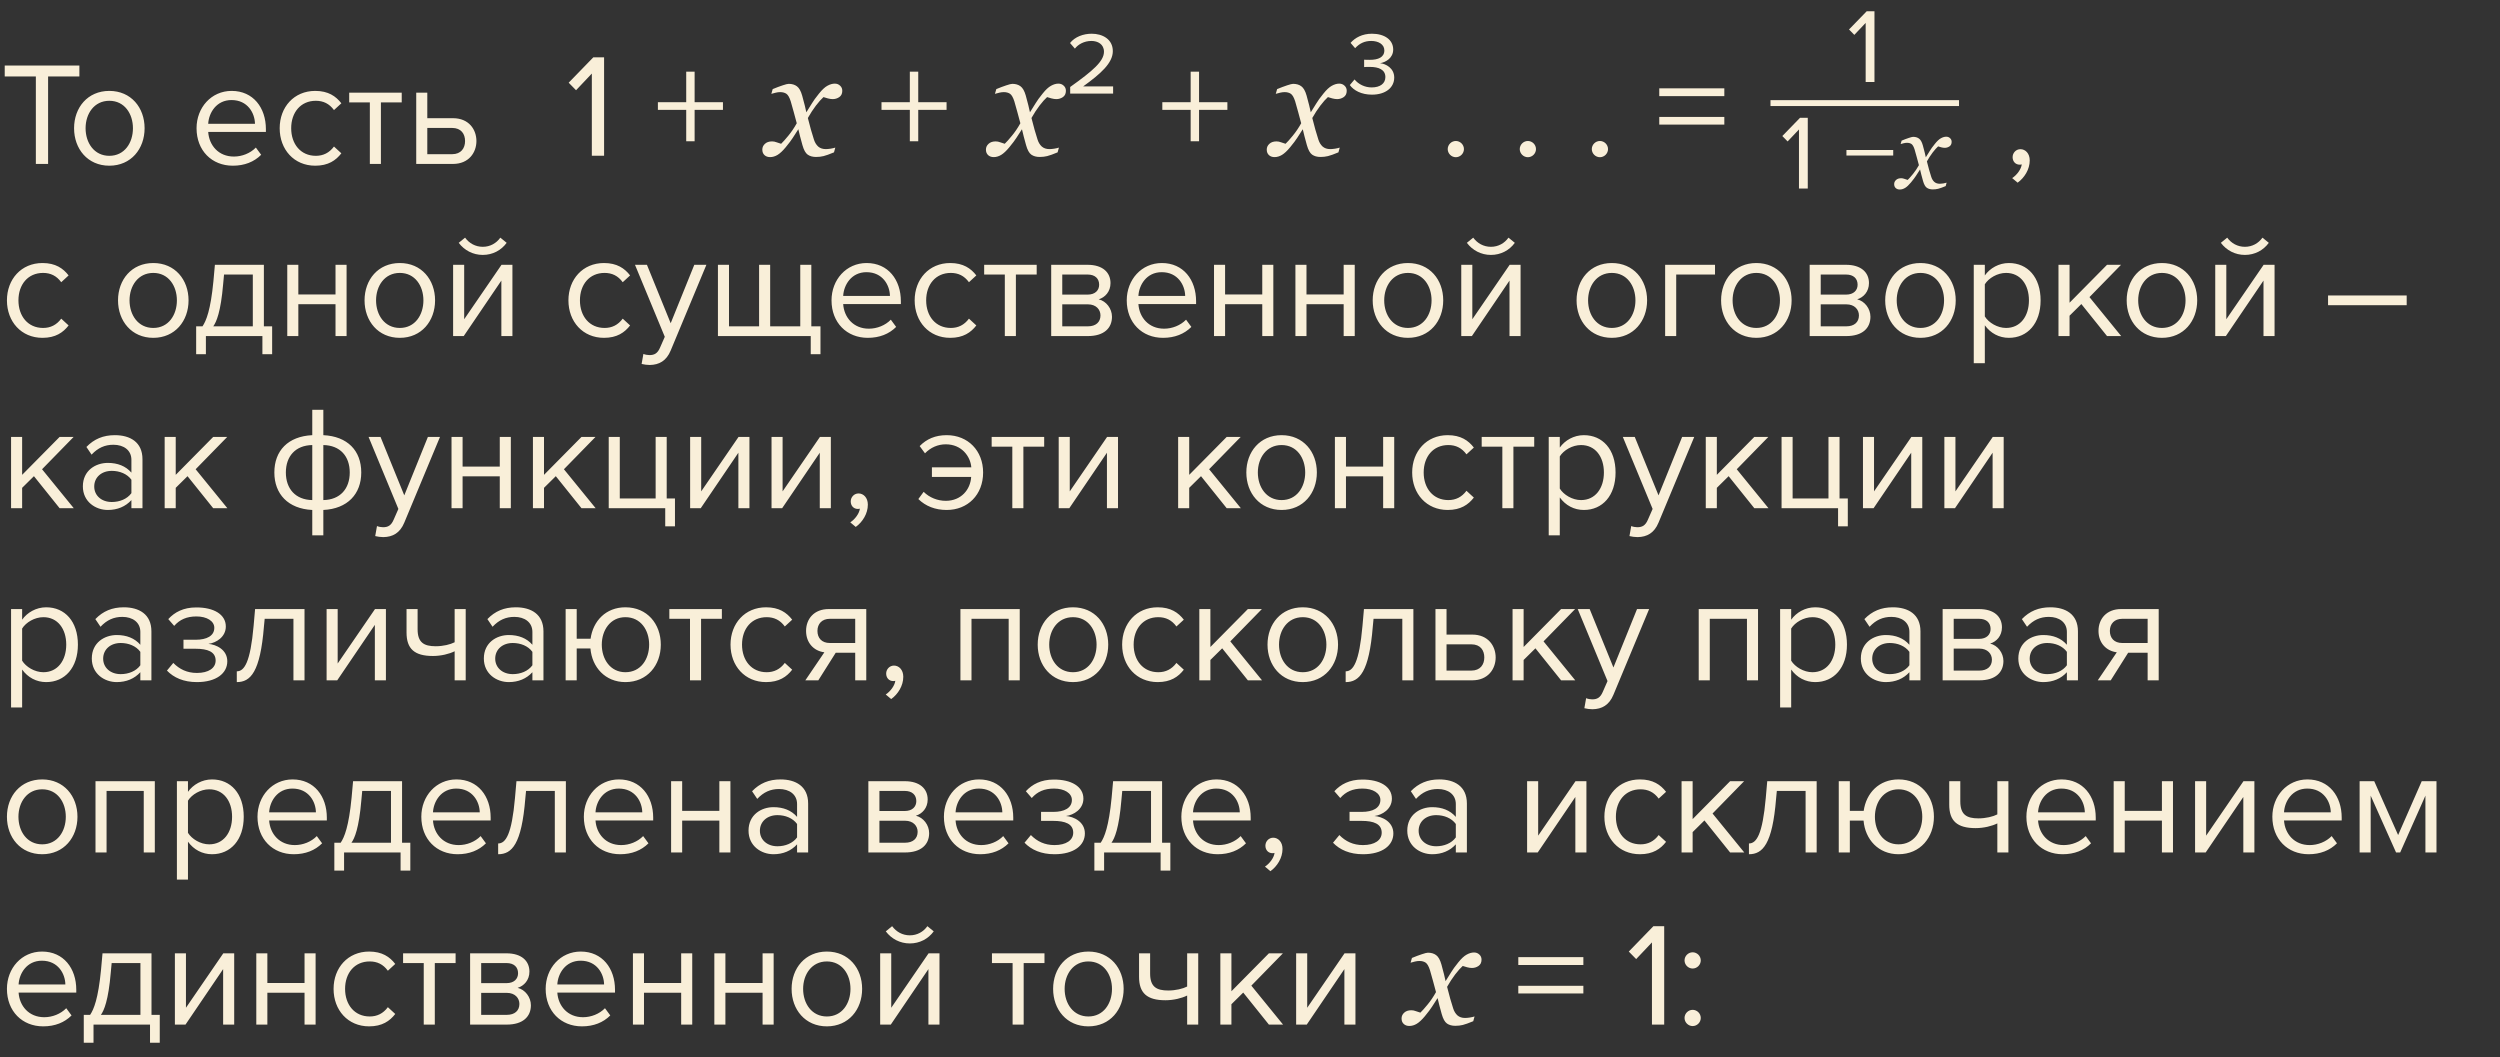 <?xml version="1.0" encoding="UTF-8"?> <svg xmlns="http://www.w3.org/2000/svg" width="305" height="129" viewBox="0 0 305 129" fill="none"><rect x="0" y="0" width="305" height="129" fill="#333333" stroke="none"/> <path d="M4.374 20H5.868V9.326H9.684V7.994H0.576V9.326H4.374V20ZM13.339 20.216C15.985 20.216 17.641 18.164 17.641 15.644C17.641 13.124 15.985 11.09 13.339 11.09C10.693 11.09 9.037 13.124 9.037 15.644C9.037 18.164 10.693 20.216 13.339 20.216ZM13.339 19.01C11.485 19.01 10.441 17.426 10.441 15.644C10.441 13.88 11.485 12.296 13.339 12.296C15.193 12.296 16.219 13.88 16.219 15.644C16.219 17.426 15.193 19.01 13.339 19.01ZM23.979 15.644C23.979 18.362 25.833 20.216 28.407 20.216C29.829 20.216 30.999 19.748 31.863 18.884L31.215 18.002C30.531 18.704 29.523 19.1 28.533 19.1C26.661 19.1 25.509 17.732 25.401 16.094H32.439V15.752C32.439 13.142 30.891 11.09 28.263 11.09C25.779 11.09 23.979 13.124 23.979 15.644ZM28.245 12.206C30.225 12.206 31.089 13.808 31.107 15.104H25.401C25.473 13.772 26.391 12.206 28.245 12.206ZM34.121 15.644C34.121 18.236 35.867 20.216 38.459 20.216C40.043 20.216 40.979 19.568 41.645 18.704L40.745 17.876C40.169 18.65 39.431 19.01 38.531 19.01C36.677 19.01 35.525 17.57 35.525 15.644C35.525 13.718 36.677 12.296 38.531 12.296C39.431 12.296 40.169 12.638 40.745 13.43L41.645 12.602C40.979 11.738 40.043 11.09 38.459 11.09C35.867 11.09 34.121 13.07 34.121 15.644ZM45.121 20H46.471V12.494H49.01V11.306H42.602V12.494H45.121V20ZM52.13 11.306H50.78V20H55.262C57.206 20 58.124 18.596 58.124 17.21C58.124 15.824 57.224 14.42 55.262 14.42H52.13V11.306ZM52.13 15.608H55.154C56.27 15.608 56.738 16.346 56.738 17.21C56.738 18.074 56.252 18.812 55.154 18.812H52.13V15.608ZM246.151 22.286C246.979 21.692 247.627 20.666 247.627 19.568C247.627 18.704 247.087 18.2 246.493 18.2C245.953 18.2 245.539 18.65 245.539 19.172C245.539 19.712 245.899 20.09 246.403 20.09C246.493 20.09 246.619 20.072 246.655 20.054C246.583 20.648 246.061 21.35 245.485 21.728L246.151 22.286ZM0.846 36.644C0.846 39.236 2.592 41.216 5.184 41.216C6.768 41.216 7.704 40.568 8.37 39.704L7.47 38.876C6.894 39.65 6.156 40.01 5.256 40.01C3.402 40.01 2.25 38.57 2.25 36.644C2.25 34.718 3.402 33.296 5.256 33.296C6.156 33.296 6.894 33.638 7.47 34.43L8.37 33.602C7.704 32.738 6.768 32.09 5.184 32.09C2.592 32.09 0.846 34.07 0.846 36.644ZM18.701 41.216C21.347 41.216 23.003 39.164 23.003 36.644C23.003 34.124 21.347 32.09 18.701 32.09C16.055 32.09 14.399 34.124 14.399 36.644C14.399 39.164 16.055 41.216 18.701 41.216ZM18.701 40.01C16.847 40.01 15.803 38.426 15.803 36.644C15.803 34.88 16.847 33.296 18.701 33.296C20.555 33.296 21.581 34.88 21.581 36.644C21.581 38.426 20.555 40.01 18.701 40.01ZM23.931 39.812V43.214H25.119V41H32.013V43.214H33.201V39.812H32.193V32.306H26.217L26.037 34.304C25.695 37.85 25.155 39.146 24.705 39.812H23.931ZM27.225 34.646L27.333 33.494H30.843V39.812H26.019C26.397 39.29 26.937 38.066 27.225 34.646ZM35.047 41H36.397V37.112H40.933V41H42.283V32.306H40.933V35.924H36.397V32.306H35.047V41ZM48.777 41.216C51.423 41.216 53.079 39.164 53.079 36.644C53.079 34.124 51.423 32.09 48.777 32.09C46.131 32.09 44.475 34.124 44.475 36.644C44.475 39.164 46.131 41.216 48.777 41.216ZM48.777 40.01C46.923 40.01 45.879 38.426 45.879 36.644C45.879 34.88 46.923 33.296 48.777 33.296C50.631 33.296 51.657 34.88 51.657 36.644C51.657 38.426 50.631 40.01 48.777 40.01ZM58.898 31.1C60.104 31.1 61.148 30.542 61.814 29.624L61.04 28.994C60.554 29.678 59.798 30.11 58.898 30.11C57.998 30.11 57.242 29.678 56.738 28.994L55.964 29.624C56.648 30.542 57.71 31.1 58.898 31.1ZM55.28 41H56.576L61.166 34.232V41H62.516V32.306H61.184L56.63 38.948V32.306H55.28V41ZM69.348 36.644C69.348 39.236 71.094 41.216 73.686 41.216C75.27 41.216 76.206 40.568 76.872 39.704L75.972 38.876C75.396 39.65 74.658 40.01 73.758 40.01C71.904 40.01 70.752 38.57 70.752 36.644C70.752 34.718 71.904 33.296 73.758 33.296C74.658 33.296 75.396 33.638 75.972 34.43L76.872 33.602C76.206 32.738 75.27 32.09 73.686 32.09C71.094 32.09 69.348 34.07 69.348 36.644ZM78.494 43.178L78.278 44.402C78.53 44.474 78.98 44.528 79.268 44.528C80.42 44.51 81.302 44.024 81.824 42.764L86.18 32.306H84.704L81.824 39.434L78.926 32.306H77.468L81.104 41.09L80.528 42.404C80.222 43.124 79.826 43.322 79.232 43.322C79.016 43.322 78.692 43.268 78.494 43.178ZM98.982 32.306H97.632V39.812H93.96V32.306H92.61V39.812H88.938V32.306H87.588V41H98.91V43.214H100.098V39.812H98.982V32.306ZM101.446 36.644C101.446 39.362 103.3 41.216 105.874 41.216C107.296 41.216 108.466 40.748 109.33 39.884L108.682 39.002C107.998 39.704 106.99 40.1 106 40.1C104.128 40.1 102.976 38.732 102.868 37.094H109.906V36.752C109.906 34.142 108.358 32.09 105.73 32.09C103.246 32.09 101.446 34.124 101.446 36.644ZM105.712 33.206C107.692 33.206 108.556 34.808 108.574 36.104H102.868C102.94 34.772 103.858 33.206 105.712 33.206ZM111.588 36.644C111.588 39.236 113.334 41.216 115.926 41.216C117.51 41.216 118.446 40.568 119.112 39.704L118.212 38.876C117.636 39.65 116.898 40.01 115.998 40.01C114.144 40.01 112.992 38.57 112.992 36.644C112.992 34.718 114.144 33.296 115.998 33.296C116.898 33.296 117.636 33.638 118.212 34.43L119.112 33.602C118.446 32.738 117.51 32.09 115.926 32.09C113.334 32.09 111.588 34.07 111.588 36.644ZM122.588 41H123.938V33.494H126.476V32.306H120.068V33.494H122.588V41ZM128.246 41H132.728C134.672 41 135.662 40.046 135.662 38.642C135.662 37.652 134.96 36.734 134.042 36.518C134.816 36.284 135.482 35.582 135.482 34.538C135.482 33.224 134.51 32.306 132.692 32.306H128.246V41ZM134.096 34.736C134.096 35.42 133.61 35.942 132.692 35.942H129.596V33.494H132.692C133.592 33.494 134.096 33.98 134.096 34.736ZM134.258 38.48C134.258 39.308 133.682 39.812 132.728 39.812H129.596V37.13H132.728C133.736 37.13 134.258 37.778 134.258 38.48ZM137.463 36.644C137.463 39.362 139.317 41.216 141.891 41.216C143.313 41.216 144.483 40.748 145.347 39.884L144.699 39.002C144.015 39.704 143.007 40.1 142.017 40.1C140.145 40.1 138.993 38.732 138.885 37.094H145.923V36.752C145.923 34.142 144.375 32.09 141.747 32.09C139.263 32.09 137.463 34.124 137.463 36.644ZM141.729 33.206C143.709 33.206 144.573 34.808 144.591 36.104H138.885C138.957 34.772 139.875 33.206 141.729 33.206ZM148.11 41H149.46V37.112H153.996V41H155.346V32.306H153.996V35.924H149.46V32.306H148.11V41ZM158.041 41H159.391V37.112H163.927V41H165.277V32.306H163.927V35.924H159.391V32.306H158.041V41ZM171.771 41.216C174.417 41.216 176.073 39.164 176.073 36.644C176.073 34.124 174.417 32.09 171.771 32.09C169.125 32.09 167.469 34.124 167.469 36.644C167.469 39.164 169.125 41.216 171.771 41.216ZM171.771 40.01C169.917 40.01 168.873 38.426 168.873 36.644C168.873 34.88 169.917 33.296 171.771 33.296C173.625 33.296 174.651 34.88 174.651 36.644C174.651 38.426 173.625 40.01 171.771 40.01ZM181.892 31.1C183.098 31.1 184.142 30.542 184.808 29.624L184.034 28.994C183.548 29.678 182.792 30.11 181.892 30.11C180.992 30.11 180.236 29.678 179.732 28.994L178.958 29.624C179.642 30.542 180.704 31.1 181.892 31.1ZM178.274 41H179.57L184.16 34.232V41H185.51V32.306H184.178L179.624 38.948V32.306H178.274V41ZM196.644 41.216C199.29 41.216 200.946 39.164 200.946 36.644C200.946 34.124 199.29 32.09 196.644 32.09C193.998 32.09 192.342 34.124 192.342 36.644C192.342 39.164 193.998 41.216 196.644 41.216ZM196.644 40.01C194.79 40.01 193.746 38.426 193.746 36.644C193.746 34.88 194.79 33.296 196.644 33.296C198.498 33.296 199.524 34.88 199.524 36.644C199.524 38.426 198.498 40.01 196.644 40.01ZM209.231 33.494V32.306H203.147V41H204.497V33.494H209.231ZM214.275 41.216C216.921 41.216 218.577 39.164 218.577 36.644C218.577 34.124 216.921 32.09 214.275 32.09C211.629 32.09 209.973 34.124 209.973 36.644C209.973 39.164 211.629 41.216 214.275 41.216ZM214.275 40.01C212.421 40.01 211.377 38.426 211.377 36.644C211.377 34.88 212.421 33.296 214.275 33.296C216.129 33.296 217.155 34.88 217.155 36.644C217.155 38.426 216.129 40.01 214.275 40.01ZM220.778 41H225.26C227.204 41 228.194 40.046 228.194 38.642C228.194 37.652 227.492 36.734 226.574 36.518C227.348 36.284 228.014 35.582 228.014 34.538C228.014 33.224 227.042 32.306 225.224 32.306H220.778V41ZM226.628 34.736C226.628 35.42 226.142 35.942 225.224 35.942H222.128V33.494H225.224C226.124 33.494 226.628 33.98 226.628 34.736ZM226.79 38.48C226.79 39.308 226.214 39.812 225.26 39.812H222.128V37.13H225.26C226.268 37.13 226.79 37.778 226.79 38.48ZM234.296 41.216C236.942 41.216 238.598 39.164 238.598 36.644C238.598 34.124 236.942 32.09 234.296 32.09C231.65 32.09 229.994 34.124 229.994 36.644C229.994 39.164 231.65 41.216 234.296 41.216ZM234.296 40.01C232.442 40.01 231.398 38.426 231.398 36.644C231.398 34.88 232.442 33.296 234.296 33.296C236.15 33.296 237.176 34.88 237.176 36.644C237.176 38.426 236.15 40.01 234.296 40.01ZM242.149 44.312V39.686C242.851 40.658 243.895 41.216 245.083 41.216C247.369 41.216 248.953 39.452 248.953 36.644C248.953 33.818 247.369 32.09 245.083 32.09C243.859 32.09 242.779 32.72 242.149 33.602V32.306H240.799V44.312H242.149ZM247.531 36.644C247.531 38.57 246.487 40.01 244.741 40.01C243.679 40.01 242.617 39.362 242.149 38.606V34.682C242.617 33.926 243.679 33.296 244.741 33.296C246.487 33.296 247.531 34.718 247.531 36.644ZM257.057 41H258.785L254.915 36.248L258.767 32.306H257.057L252.485 36.932V32.306H251.135V41H252.485V38.516L253.925 37.094L257.057 41ZM263.757 41.216C266.403 41.216 268.059 39.164 268.059 36.644C268.059 34.124 266.403 32.09 263.757 32.09C261.111 32.09 259.455 34.124 259.455 36.644C259.455 39.164 261.111 41.216 263.757 41.216ZM263.757 40.01C261.903 40.01 260.859 38.426 260.859 36.644C260.859 34.88 261.903 33.296 263.757 33.296C265.611 33.296 266.637 34.88 266.637 36.644C266.637 38.426 265.611 40.01 263.757 40.01ZM273.878 31.1C275.084 31.1 276.128 30.542 276.794 29.624L276.02 28.994C275.534 29.678 274.778 30.11 273.878 30.11C272.978 30.11 272.222 29.678 271.718 28.994L270.944 29.624C271.628 30.542 272.69 31.1 273.878 31.1ZM270.26 41H271.556L276.146 34.232V41H277.496V32.306H276.164L271.61 38.948V32.306H270.26V41ZM284.022 37.238H293.616V36.05H284.022V37.238ZM7.272 62H9L5.13 57.248L8.982 53.306H7.272L2.7 57.932V53.306H1.35V62H2.7V59.516L4.14 58.094L7.272 62ZM16.032 62H17.382V56.024C17.382 53.918 15.852 53.09 14.016 53.09C12.594 53.09 11.478 53.558 10.542 54.53L11.172 55.466C11.946 54.638 12.792 54.26 13.836 54.26C15.096 54.26 16.032 54.926 16.032 56.096V57.662C15.33 56.852 14.34 56.474 13.152 56.474C11.676 56.474 10.11 57.392 10.11 59.336C10.11 61.226 11.676 62.216 13.152 62.216C14.322 62.216 15.312 61.802 16.032 61.01V62ZM16.032 60.164C15.51 60.884 14.592 61.244 13.638 61.244C12.378 61.244 11.496 60.452 11.496 59.354C11.496 58.238 12.378 57.446 13.638 57.446C14.592 57.446 15.51 57.806 16.032 58.526V60.164ZM26.01 62H27.738L23.868 57.248L27.72 53.306H26.01L21.438 57.932V53.306H20.088V62H21.438V59.516L22.878 58.094L26.01 62ZM39.447 53.09V49.994H38.097V53.09C35.145 53.234 33.471 54.98 33.471 57.644C33.471 60.272 35.145 62.072 38.097 62.216V65.312H39.447V62.216C42.399 62.072 44.073 60.272 44.073 57.644C44.073 54.98 42.399 53.234 39.447 53.09ZM34.875 57.644C34.875 55.664 36.045 54.332 38.097 54.296V61.01C36.045 60.974 34.875 59.624 34.875 57.644ZM39.447 61.01V54.296C41.499 54.332 42.669 55.664 42.669 57.644C42.669 59.624 41.499 60.974 39.447 61.01ZM45.992 64.178L45.776 65.402C46.028 65.474 46.478 65.528 46.766 65.528C47.918 65.51 48.8 65.024 49.322 63.764L53.678 53.306H52.202L49.322 60.434L46.424 53.306H44.966L48.602 62.09L48.026 63.404C47.72 64.124 47.324 64.322 46.73 64.322C46.514 64.322 46.19 64.268 45.992 64.178ZM55.086 62H56.436V58.112H60.972V62H62.322V53.306H60.972V56.924H56.436V53.306H55.086V62ZM70.94 62H72.668L68.798 57.248L72.65 53.306H70.94L66.368 57.932V53.306H65.018V62H66.368V59.516L67.808 58.094L70.94 62ZM81.158 62V64.214H82.346V60.812H81.338V53.306H79.988V60.812H75.614V53.306H74.264V62H81.158ZM84.196 62H85.492L90.082 55.232V62H91.432V53.306H90.1L85.546 59.948V53.306H84.196V62ZM94.127 62H95.423L100.013 55.232V62H101.363V53.306H100.031L95.477 59.948V53.306H94.127V62ZM104.401 64.286C105.229 63.692 105.877 62.666 105.877 61.568C105.877 60.704 105.337 60.2 104.743 60.2C104.203 60.2 103.789 60.65 103.789 61.172C103.789 61.712 104.149 62.09 104.653 62.09C104.743 62.09 104.869 62.072 104.905 62.054C104.833 62.648 104.311 63.35 103.735 63.728L104.401 64.286ZM115.494 53.09C114.108 53.09 113.046 53.558 112.2 54.422L112.848 55.304C113.532 54.602 114.414 54.206 115.386 54.206C117.33 54.206 118.392 55.682 118.5 57.014H113.694V58.184H118.482C118.392 59.732 117.258 61.1 115.386 61.1C114.378 61.1 113.388 60.704 112.686 60.002L112.038 60.884C112.92 61.748 114.09 62.216 115.494 62.216C118.068 62.216 119.94 60.362 119.94 57.644C119.94 54.998 118.104 53.09 115.494 53.09ZM123.502 62H124.852V54.494H127.39V53.306H120.982V54.494H123.502V62ZM129.161 62H130.457L135.047 55.232V62H136.397V53.306H135.065L130.511 59.948V53.306H129.161V62ZM149.655 62H151.383L147.513 57.248L151.365 53.306H149.655L145.083 57.932V53.306H143.733V62H145.083V59.516L146.523 58.094L149.655 62ZM156.355 62.216C159.001 62.216 160.657 60.164 160.657 57.644C160.657 55.124 159.001 53.09 156.355 53.09C153.709 53.09 152.053 55.124 152.053 57.644C152.053 60.164 153.709 62.216 156.355 62.216ZM156.355 61.01C154.501 61.01 153.457 59.426 153.457 57.644C153.457 55.88 154.501 54.296 156.355 54.296C158.209 54.296 159.235 55.88 159.235 57.644C159.235 59.426 158.209 61.01 156.355 61.01ZM162.858 62H164.208V58.112H168.744V62H170.094V53.306H168.744V56.924H164.208V53.306H162.858V62ZM172.285 57.644C172.285 60.236 174.031 62.216 176.623 62.216C178.207 62.216 179.143 61.568 179.809 60.704L178.909 59.876C178.333 60.65 177.595 61.01 176.695 61.01C174.841 61.01 173.689 59.57 173.689 57.644C173.689 55.718 174.841 54.296 176.695 54.296C177.595 54.296 178.333 54.638 178.909 55.43L179.809 54.602C179.143 53.738 178.207 53.09 176.623 53.09C174.031 53.09 172.285 55.07 172.285 57.644ZM183.286 62H184.636V54.494H187.174V53.306H180.766V54.494H183.286V62ZM190.294 65.312V60.686C190.996 61.658 192.04 62.216 193.228 62.216C195.514 62.216 197.098 60.452 197.098 57.644C197.098 54.818 195.514 53.09 193.228 53.09C192.004 53.09 190.924 53.72 190.294 54.602V53.306H188.944V65.312H190.294ZM195.676 57.644C195.676 59.57 194.632 61.01 192.886 61.01C191.824 61.01 190.762 60.362 190.294 59.606V55.682C190.762 54.926 191.824 54.296 192.886 54.296C194.632 54.296 195.676 55.718 195.676 57.644ZM199.01 64.178L198.794 65.402C199.046 65.474 199.496 65.528 199.784 65.528C200.936 65.51 201.818 65.024 202.34 63.764L206.696 53.306H205.22L202.34 60.434L199.442 53.306H197.984L201.62 62.09L201.044 63.404C200.738 64.124 200.342 64.322 199.748 64.322C199.532 64.322 199.208 64.268 199.01 64.178ZM214.026 62H215.754L211.884 57.248L215.736 53.306H214.026L209.454 57.932V53.306H208.104V62H209.454V59.516L210.894 58.094L214.026 62ZM224.244 62V64.214H225.432V60.812H224.424V53.306H223.074V60.812H218.7V53.306H217.35V62H224.244ZM227.282 62H228.578L233.168 55.232V62H234.518V53.306H233.186L228.632 59.948V53.306H227.282V62ZM237.213 62H238.509L243.099 55.232V62H244.449V53.306H243.117L238.563 59.948V53.306H237.213V62ZM2.7 86.312V81.686C3.402 82.658 4.446 83.216 5.634 83.216C7.92 83.216 9.504 81.452 9.504 78.644C9.504 75.818 7.92 74.09 5.634 74.09C4.41 74.09 3.33 74.72 2.7 75.602V74.306H1.35V86.312H2.7ZM8.082 78.644C8.082 80.57 7.038 82.01 5.292 82.01C4.23 82.01 3.168 81.362 2.7 80.606V76.682C3.168 75.926 4.23 75.296 5.292 75.296C7.038 75.296 8.082 76.718 8.082 78.644ZM17.122 83H18.472V77.024C18.472 74.918 16.942 74.09 15.106 74.09C13.684 74.09 12.568 74.558 11.632 75.53L12.262 76.466C13.036 75.638 13.882 75.26 14.926 75.26C16.186 75.26 17.122 75.926 17.122 77.096V78.662C16.42 77.852 15.43 77.474 14.242 77.474C12.766 77.474 11.2 78.392 11.2 80.336C11.2 82.226 12.766 83.216 14.242 83.216C15.412 83.216 16.402 82.802 17.122 82.01V83ZM17.122 81.164C16.6 81.884 15.682 82.244 14.728 82.244C13.468 82.244 12.586 81.452 12.586 80.354C12.586 79.238 13.468 78.446 14.728 78.446C15.682 78.446 16.6 78.806 17.122 79.526V81.164ZM20.368 81.812C21.196 82.676 22.402 83.216 24.022 83.216C26.398 83.216 27.73 82.136 27.73 80.678C27.73 79.238 26.344 78.626 25.426 78.554C26.362 78.428 27.55 77.726 27.55 76.43C27.55 74.954 26.074 74.09 23.914 74.108C22.384 74.108 21.304 74.684 20.53 75.53L21.25 76.358C21.934 75.584 22.78 75.206 23.968 75.206C25.228 75.206 26.146 75.764 26.146 76.592C26.146 77.582 25.21 78.05 23.878 78.05H22.384V79.148H23.878C25.318 79.148 26.308 79.508 26.308 80.588C26.308 81.506 25.444 82.1 24.022 82.1C22.834 82.1 21.898 81.65 21.142 80.876L20.368 81.812ZM28.889 81.902V83.216C30.562 83.216 31.75 82.01 32.2 76.43L32.291 75.494H35.8V83H37.151V74.306H31.12L30.941 76.358C30.544 80.822 29.806 81.902 28.889 81.902ZM39.846 83H41.142L45.732 76.232V83H47.082V74.306H45.75L41.196 80.948V74.306H39.846V83ZM50.948 74.306H49.598V77.168C49.598 79.148 50.552 80.03 52.82 80.03C53.81 80.03 54.818 79.778 55.466 79.454V83H56.816V74.306H55.466V78.356C54.944 78.626 54.062 78.842 53.162 78.842C51.722 78.842 50.948 78.392 50.948 76.772V74.306ZM64.952 83H66.302V77.024C66.302 74.918 64.772 74.09 62.936 74.09C61.514 74.09 60.398 74.558 59.462 75.53L60.092 76.466C60.866 75.638 61.712 75.26 62.756 75.26C64.016 75.26 64.952 75.926 64.952 77.096V78.662C64.25 77.852 63.26 77.474 62.072 77.474C60.596 77.474 59.03 78.392 59.03 80.336C59.03 82.226 60.596 83.216 62.072 83.216C63.242 83.216 64.232 82.802 64.952 82.01V83ZM64.952 81.164C64.43 81.884 63.512 82.244 62.558 82.244C61.298 82.244 60.416 81.452 60.416 80.354C60.416 79.238 61.298 78.446 62.558 78.446C63.512 78.446 64.43 78.806 64.952 79.526V81.164ZM76.298 74.09C73.922 74.09 72.356 75.746 72.05 77.924H70.358V74.306H69.008V83H70.358V79.112H72.032C72.23 81.416 73.85 83.216 76.298 83.216C78.962 83.216 80.618 81.164 80.618 78.644C80.618 76.124 78.962 74.09 76.298 74.09ZM76.298 82.01C74.462 82.01 73.418 80.426 73.418 78.644C73.418 76.88 74.462 75.296 76.298 75.296C78.17 75.296 79.196 76.88 79.196 78.644C79.196 80.426 78.17 82.01 76.298 82.01ZM84.18 83H85.53V75.494H88.068V74.306H81.66V75.494H84.18V83ZM89.123 78.644C89.123 81.236 90.869 83.216 93.461 83.216C95.045 83.216 95.981 82.568 96.647 81.704L95.747 80.876C95.171 81.65 94.433 82.01 93.533 82.01C91.679 82.01 90.527 80.57 90.527 78.644C90.527 76.718 91.679 75.296 93.533 75.296C94.433 75.296 95.171 75.638 95.747 76.43L96.647 75.602C95.981 74.738 95.045 74.09 93.461 74.09C90.869 74.09 89.123 76.07 89.123 78.644ZM98.251 83H99.835L101.959 79.634H104.335V83H105.685V74.306H101.095C99.332 74.306 98.341 75.494 98.341 76.97C98.341 78.428 99.278 79.418 100.573 79.58L98.251 83ZM104.335 78.446H101.239C100.249 78.446 99.728 77.834 99.728 76.97C99.728 76.106 100.285 75.494 101.239 75.494H104.335V78.446ZM108.725 85.286C109.553 84.692 110.201 83.666 110.201 82.568C110.201 81.704 109.661 81.2 109.067 81.2C108.527 81.2 108.113 81.65 108.113 82.172C108.113 82.712 108.473 83.09 108.977 83.09C109.067 83.09 109.193 83.072 109.229 83.054C109.157 83.648 108.635 84.35 108.059 84.728L108.725 85.286ZM123.058 83H124.408V74.306H117.172V83H118.522V75.494H123.058V83ZM130.902 83.216C133.548 83.216 135.204 81.164 135.204 78.644C135.204 76.124 133.548 74.09 130.902 74.09C128.256 74.09 126.6 76.124 126.6 78.644C126.6 81.164 128.256 83.216 130.902 83.216ZM130.902 82.01C129.048 82.01 128.004 80.426 128.004 78.644C128.004 76.88 129.048 75.296 130.902 75.296C132.756 75.296 133.782 76.88 133.782 78.644C133.782 80.426 132.756 82.01 130.902 82.01ZM136.901 78.644C136.901 81.236 138.647 83.216 141.239 83.216C142.823 83.216 143.759 82.568 144.425 81.704L143.525 80.876C142.949 81.65 142.211 82.01 141.311 82.01C139.457 82.01 138.305 80.57 138.305 78.644C138.305 76.718 139.457 75.296 141.311 75.296C142.211 75.296 142.949 75.638 143.525 76.43L144.425 75.602C143.759 74.738 142.823 74.09 141.239 74.09C138.647 74.09 136.901 76.07 136.901 78.644ZM152.239 83H153.967L150.097 78.248L153.949 74.306H152.239L147.667 78.932V74.306H146.317V83H147.667V80.516L149.107 79.094L152.239 83ZM158.939 83.216C161.585 83.216 163.241 81.164 163.241 78.644C163.241 76.124 161.585 74.09 158.939 74.09C156.293 74.09 154.637 76.124 154.637 78.644C154.637 81.164 156.293 83.216 158.939 83.216ZM158.939 82.01C157.085 82.01 156.041 80.426 156.041 78.644C156.041 76.88 157.085 75.296 158.939 75.296C160.793 75.296 161.819 76.88 161.819 78.644C161.819 80.426 160.793 82.01 158.939 82.01ZM164.17 81.902V83.216C165.844 83.216 167.032 82.01 167.482 76.43L167.572 75.494H171.082V83H172.432V74.306H166.402L166.222 76.358C165.826 80.822 165.088 81.902 164.17 81.902ZM176.477 74.306H175.127V83H179.609C181.553 83 182.471 81.596 182.471 80.21C182.471 78.824 181.571 77.42 179.609 77.42H176.477V74.306ZM176.477 78.608H179.501C180.617 78.608 181.085 79.346 181.085 80.21C181.085 81.074 180.599 81.812 179.501 81.812H176.477V78.608ZM190.454 83H192.182L188.312 78.248L192.164 74.306H190.454L185.882 78.932V74.306H184.532V83H185.882V80.516L187.322 79.094L190.454 83ZM193.508 85.178L193.292 86.402C193.544 86.474 193.994 86.528 194.282 86.528C195.434 86.51 196.316 86.024 196.838 84.764L201.194 74.306H199.718L196.838 81.434L193.94 74.306H192.482L196.118 83.09L195.542 84.404C195.236 85.124 194.84 85.322 194.246 85.322C194.03 85.322 193.706 85.268 193.508 85.178ZM213.129 83H214.479V74.306H207.243V83H208.593V75.494H213.129V83ZM218.524 86.312V81.686C219.226 82.658 220.27 83.216 221.458 83.216C223.744 83.216 225.328 81.452 225.328 78.644C225.328 75.818 223.744 74.09 221.458 74.09C220.234 74.09 219.154 74.72 218.524 75.602V74.306H217.174V86.312H218.524ZM223.906 78.644C223.906 80.57 222.862 82.01 221.116 82.01C220.054 82.01 218.992 81.362 218.524 80.606V76.682C218.992 75.926 220.054 75.296 221.116 75.296C222.862 75.296 223.906 76.718 223.906 78.644ZM232.946 83H234.296V77.024C234.296 74.918 232.766 74.09 230.93 74.09C229.508 74.09 228.392 74.558 227.456 75.53L228.086 76.466C228.86 75.638 229.706 75.26 230.75 75.26C232.01 75.26 232.946 75.926 232.946 77.096V78.662C232.244 77.852 231.254 77.474 230.066 77.474C228.59 77.474 227.024 78.392 227.024 80.336C227.024 82.226 228.59 83.216 230.066 83.216C231.236 83.216 232.226 82.802 232.946 82.01V83ZM232.946 81.164C232.424 81.884 231.506 82.244 230.552 82.244C229.292 82.244 228.41 81.452 228.41 80.354C228.41 79.238 229.292 78.446 230.552 78.446C231.506 78.446 232.424 78.806 232.946 79.526V81.164ZM237.002 83H241.484C243.428 83 244.418 82.046 244.418 80.642C244.418 79.652 243.716 78.734 242.798 78.518C243.572 78.284 244.238 77.582 244.238 76.538C244.238 75.224 243.266 74.306 241.448 74.306H237.002V83ZM242.852 76.736C242.852 77.42 242.366 77.942 241.448 77.942H238.352V75.494H241.448C242.348 75.494 242.852 75.98 242.852 76.736ZM243.014 80.48C243.014 81.308 242.438 81.812 241.484 81.812H238.352V79.13H241.484C242.492 79.13 243.014 79.778 243.014 80.48ZM252.159 83H253.509V77.024C253.509 74.918 251.979 74.09 250.143 74.09C248.721 74.09 247.605 74.558 246.669 75.53L247.299 76.466C248.073 75.638 248.919 75.26 249.963 75.26C251.223 75.26 252.159 75.926 252.159 77.096V78.662C251.457 77.852 250.467 77.474 249.279 77.474C247.803 77.474 246.237 78.392 246.237 80.336C246.237 82.226 247.803 83.216 249.279 83.216C250.449 83.216 251.439 82.802 252.159 82.01V83ZM252.159 81.164C251.637 81.884 250.719 82.244 249.765 82.244C248.505 82.244 247.623 81.452 247.623 80.354C247.623 79.238 248.505 78.446 249.765 78.446C250.719 78.446 251.637 78.806 252.159 79.526V81.164ZM255.927 83H257.511L259.635 79.634H262.011V83H263.361V74.306H258.771C257.007 74.306 256.017 75.494 256.017 76.97C256.017 78.428 256.953 79.418 258.249 79.58L255.927 83ZM262.011 78.446H258.915C257.925 78.446 257.403 77.834 257.403 76.97C257.403 76.106 257.961 75.494 258.915 75.494H262.011V78.446ZM5.148 104.216C7.794 104.216 9.45 102.164 9.45 99.644C9.45 97.124 7.794 95.09 5.148 95.09C2.502 95.09 0.846 97.124 0.846 99.644C0.846 102.164 2.502 104.216 5.148 104.216ZM5.148 103.01C3.294 103.01 2.25 101.426 2.25 99.644C2.25 97.88 3.294 96.296 5.148 96.296C7.002 96.296 8.028 97.88 8.028 99.644C8.028 101.426 7.002 103.01 5.148 103.01ZM17.537 104H18.887V95.306H11.651V104H13.001V96.494H17.537V104ZM22.932 107.312V102.686C23.634 103.658 24.678 104.216 25.866 104.216C28.152 104.216 29.736 102.452 29.736 99.644C29.736 96.818 28.152 95.09 25.866 95.09C24.642 95.09 23.562 95.72 22.932 96.602V95.306H21.582V107.312H22.932ZM28.314 99.644C28.314 101.57 27.27 103.01 25.524 103.01C24.462 103.01 23.4 102.362 22.932 101.606V97.682C23.4 96.926 24.462 96.296 25.524 96.296C27.27 96.296 28.314 97.718 28.314 99.644ZM31.414 99.644C31.414 102.362 33.268 104.216 35.842 104.216C37.264 104.216 38.434 103.748 39.298 102.884L38.65 102.002C37.966 102.704 36.958 103.1 35.968 103.1C34.096 103.1 32.944 101.732 32.836 100.094H39.874V99.752C39.874 97.142 38.326 95.09 35.698 95.09C33.214 95.09 31.414 97.124 31.414 99.644ZM35.68 96.206C37.66 96.206 38.524 97.808 38.542 99.104H32.836C32.908 97.772 33.826 96.206 35.68 96.206ZM40.789 102.812V106.214H41.977V104H48.871V106.214H50.059V102.812H49.051V95.306H43.075L42.895 97.304C42.553 100.85 42.013 102.146 41.563 102.812H40.789ZM44.083 97.646L44.191 96.494H47.701V102.812H42.877C43.255 102.29 43.795 101.066 44.083 97.646ZM51.401 99.644C51.401 102.362 53.255 104.216 55.829 104.216C57.251 104.216 58.421 103.748 59.285 102.884L58.637 102.002C57.953 102.704 56.945 103.1 55.955 103.1C54.083 103.1 52.931 101.732 52.823 100.094H59.861V99.752C59.861 97.142 58.313 95.09 55.685 95.09C53.201 95.09 51.401 97.124 51.401 99.644ZM55.667 96.206C57.647 96.206 58.511 97.808 58.529 99.104H52.823C52.895 97.772 53.813 96.206 55.667 96.206ZM60.775 102.902V104.216C62.449 104.216 63.637 103.01 64.087 97.43L64.177 96.494H67.687V104H69.037V95.306H63.007L62.827 97.358C62.431 101.822 61.693 102.902 60.775 102.902ZM71.229 99.644C71.229 102.362 73.083 104.216 75.657 104.216C77.079 104.216 78.249 103.748 79.113 102.884L78.465 102.002C77.781 102.704 76.773 103.1 75.783 103.1C73.911 103.1 72.759 101.732 72.651 100.094H79.689V99.752C79.689 97.142 78.141 95.09 75.513 95.09C73.029 95.09 71.229 97.124 71.229 99.644ZM75.495 96.206C77.475 96.206 78.339 97.808 78.357 99.104H72.651C72.723 97.772 73.641 96.206 75.495 96.206ZM81.875 104H83.225V100.112H87.761V104H89.111V95.306H87.761V98.924H83.225V95.306H81.875V104ZM97.243 104H98.593V98.024C98.593 95.918 97.063 95.09 95.227 95.09C93.805 95.09 92.689 95.558 91.753 96.53L92.383 97.466C93.157 96.638 94.003 96.26 95.047 96.26C96.307 96.26 97.243 96.926 97.243 98.096V99.662C96.541 98.852 95.551 98.474 94.363 98.474C92.887 98.474 91.321 99.392 91.321 101.336C91.321 103.226 92.887 104.216 94.363 104.216C95.533 104.216 96.523 103.802 97.243 103.01V104ZM97.243 102.164C96.721 102.884 95.803 103.244 94.849 103.244C93.589 103.244 92.707 102.452 92.707 101.354C92.707 100.238 93.589 99.446 94.849 99.446C95.803 99.446 96.721 99.806 97.243 100.526V102.164ZM105.94 104H110.422C112.366 104 113.356 103.046 113.356 101.642C113.356 100.652 112.654 99.734 111.736 99.518C112.51 99.284 113.176 98.582 113.176 97.538C113.176 96.224 112.204 95.306 110.386 95.306H105.94V104ZM111.79 97.736C111.79 98.42 111.304 98.942 110.386 98.942H107.29V96.494H110.386C111.286 96.494 111.79 96.98 111.79 97.736ZM111.952 101.48C111.952 102.308 111.376 102.812 110.422 102.812H107.29V100.13H110.422C111.43 100.13 111.952 100.778 111.952 101.48ZM115.157 99.644C115.157 102.362 117.011 104.216 119.585 104.216C121.007 104.216 122.177 103.748 123.041 102.884L122.393 102.002C121.709 102.704 120.701 103.1 119.711 103.1C117.839 103.1 116.687 101.732 116.579 100.094H123.617V99.752C123.617 97.142 122.069 95.09 119.441 95.09C116.957 95.09 115.157 97.124 115.157 99.644ZM119.423 96.206C121.403 96.206 122.267 97.808 122.285 99.104H116.579C116.651 97.772 117.569 96.206 119.423 96.206ZM124.993 102.812C125.821 103.676 127.027 104.216 128.647 104.216C131.023 104.216 132.355 103.136 132.355 101.678C132.355 100.238 130.969 99.626 130.051 99.554C130.987 99.428 132.175 98.726 132.175 97.43C132.175 95.954 130.699 95.09 128.539 95.108C127.009 95.108 125.929 95.684 125.155 96.53L125.875 97.358C126.559 96.584 127.405 96.206 128.593 96.206C129.853 96.206 130.771 96.764 130.771 97.592C130.771 98.582 129.835 99.05 128.503 99.05H127.009V100.148H128.503C129.943 100.148 130.933 100.508 130.933 101.588C130.933 102.506 130.069 103.1 128.647 103.1C127.459 103.1 126.523 102.65 125.767 101.876L124.993 102.812ZM133.513 102.812V106.214H134.701V104H141.595V106.214H142.783V102.812H141.775V95.306H135.799L135.619 97.304C135.277 100.85 134.737 102.146 134.287 102.812H133.513ZM136.807 97.646L136.915 96.494H140.425V102.812H135.601C135.979 102.29 136.519 101.066 136.807 97.646ZM144.125 99.644C144.125 102.362 145.979 104.216 148.553 104.216C149.975 104.216 151.145 103.748 152.009 102.884L151.361 102.002C150.677 102.704 149.669 103.1 148.679 103.1C146.807 103.1 145.655 101.732 145.547 100.094H152.585V99.752C152.585 97.142 151.037 95.09 148.409 95.09C145.925 95.09 144.125 97.124 144.125 99.644ZM148.391 96.206C150.371 96.206 151.235 97.808 151.253 99.104H145.547C145.619 97.772 146.537 96.206 148.391 96.206ZM154.991 106.286C155.819 105.692 156.467 104.666 156.467 103.568C156.467 102.704 155.927 102.2 155.333 102.2C154.793 102.2 154.379 102.65 154.379 103.172C154.379 103.712 154.739 104.09 155.243 104.09C155.333 104.09 155.459 104.072 155.495 104.054C155.423 104.648 154.901 105.35 154.325 105.728L154.991 106.286ZM162.628 102.812C163.456 103.676 164.662 104.216 166.282 104.216C168.658 104.216 169.99 103.136 169.99 101.678C169.99 100.238 168.604 99.626 167.686 99.554C168.622 99.428 169.81 98.726 169.81 97.43C169.81 95.954 168.334 95.09 166.174 95.108C164.644 95.108 163.564 95.684 162.79 96.53L163.51 97.358C164.194 96.584 165.04 96.206 166.228 96.206C167.488 96.206 168.406 96.764 168.406 97.592C168.406 98.582 167.47 99.05 166.138 99.05H164.644V100.148H166.138C167.578 100.148 168.568 100.508 168.568 101.588C168.568 102.506 167.704 103.1 166.282 103.1C165.094 103.1 164.158 102.65 163.402 101.876L162.628 102.812ZM177.61 104H178.96V98.024C178.96 95.918 177.43 95.09 175.594 95.09C174.172 95.09 173.056 95.558 172.12 96.53L172.75 97.466C173.524 96.638 174.37 96.26 175.414 96.26C176.674 96.26 177.61 96.926 177.61 98.096V99.662C176.908 98.852 175.918 98.474 174.73 98.474C173.254 98.474 171.688 99.392 171.688 101.336C171.688 103.226 173.254 104.216 174.73 104.216C175.9 104.216 176.89 103.802 177.61 103.01V104ZM177.61 102.164C177.088 102.884 176.17 103.244 175.216 103.244C173.956 103.244 173.074 102.452 173.074 101.354C173.074 100.238 173.956 99.446 175.216 99.446C176.17 99.446 177.088 99.806 177.61 100.526V102.164ZM186.307 104H187.603L192.193 97.232V104H193.543V95.306H192.211L187.657 101.948V95.306H186.307V104ZM195.735 99.644C195.735 102.236 197.481 104.216 200.073 104.216C201.657 104.216 202.593 103.568 203.259 102.704L202.359 101.876C201.783 102.65 201.045 103.01 200.145 103.01C198.291 103.01 197.139 101.57 197.139 99.644C197.139 97.718 198.291 96.296 200.145 96.296C201.045 96.296 201.783 96.638 202.359 97.43L203.259 96.602C202.593 95.738 201.657 95.09 200.073 95.09C197.481 95.09 195.735 97.07 195.735 99.644ZM211.073 104H212.801L208.931 99.248L212.783 95.306H211.073L206.501 99.932V95.306H205.151V104H206.501V101.516L207.941 100.094L211.073 104ZM213.371 102.902V104.216C215.045 104.216 216.233 103.01 216.683 97.43L216.773 96.494H220.283V104H221.633V95.306H215.603L215.423 97.358C215.027 101.822 214.289 102.902 213.371 102.902ZM231.619 95.09C229.243 95.09 227.677 96.746 227.371 98.924H225.679V95.306H224.329V104H225.679V100.112H227.353C227.551 102.416 229.171 104.216 231.619 104.216C234.283 104.216 235.939 102.164 235.939 99.644C235.939 97.124 234.283 95.09 231.619 95.09ZM231.619 103.01C229.783 103.01 228.739 101.426 228.739 99.644C228.739 97.88 229.783 96.296 231.619 96.296C233.491 96.296 234.517 97.88 234.517 99.644C234.517 101.426 233.491 103.01 231.619 103.01ZM239.157 95.306H237.807V98.168C237.807 100.148 238.761 101.03 241.029 101.03C242.019 101.03 243.027 100.778 243.675 100.454V104H245.025V95.306H243.675V99.356C243.153 99.626 242.271 99.842 241.371 99.842C239.931 99.842 239.157 99.392 239.157 97.772V95.306ZM247.221 99.644C247.221 102.362 249.075 104.216 251.649 104.216C253.071 104.216 254.241 103.748 255.105 102.884L254.457 102.002C253.773 102.704 252.765 103.1 251.775 103.1C249.903 103.1 248.751 101.732 248.643 100.094H255.681V99.752C255.681 97.142 254.133 95.09 251.505 95.09C249.021 95.09 247.221 97.124 247.221 99.644ZM251.487 96.206C253.467 96.206 254.331 97.808 254.349 99.104H248.643C248.715 97.772 249.633 96.206 251.487 96.206ZM257.868 104H259.218V100.112H263.754V104H265.104V95.306H263.754V98.924H259.218V95.306H257.868V104ZM267.799 104H269.095L273.685 97.232V104H275.035V95.306H273.703L269.149 101.948V95.306H267.799V104ZM277.227 99.644C277.227 102.362 279.081 104.216 281.655 104.216C283.077 104.216 284.247 103.748 285.111 102.884L284.463 102.002C283.779 102.704 282.771 103.1 281.781 103.1C279.909 103.1 278.757 101.732 278.649 100.094H285.687V99.752C285.687 97.142 284.139 95.09 281.511 95.09C279.027 95.09 277.227 97.124 277.227 99.644ZM281.493 96.206C283.473 96.206 284.337 97.808 284.355 99.104H278.649C278.721 97.772 279.639 96.206 281.493 96.206ZM295.901 104H297.251V95.306H295.451L292.571 101.876L289.655 95.306H287.873V104H289.223V97.07L292.319 104H292.823L295.901 97.07V104ZM0.846 120.644C0.846 123.362 2.7 125.216 5.274 125.216C6.696 125.216 7.866 124.748 8.73 123.884L8.082 123.002C7.398 123.704 6.39 124.1 5.4 124.1C3.528 124.1 2.376 122.732 2.268 121.094H9.306V120.752C9.306 118.142 7.758 116.09 5.13 116.09C2.646 116.09 0.846 118.124 0.846 120.644ZM5.112 117.206C7.092 117.206 7.956 118.808 7.974 120.104H2.268C2.34 118.772 3.258 117.206 5.112 117.206ZM10.22 123.812V127.214H11.409V125H18.302V127.214H19.491V123.812H18.483V116.306H12.507L12.326 118.304C11.985 121.85 11.444 123.146 10.995 123.812H10.22ZM13.514 118.646L13.623 117.494H17.133V123.812H12.309C12.687 123.29 13.226 122.066 13.514 118.646ZM21.336 125H22.632L27.222 118.232V125H28.572V116.306H27.24L22.686 122.948V116.306H21.336V125ZM31.268 125H32.618V121.112H37.154V125H38.504V116.306H37.154V119.924H32.618V116.306H31.268V125ZM40.696 120.644C40.696 123.236 42.442 125.216 45.034 125.216C46.618 125.216 47.554 124.568 48.22 123.704L47.32 122.876C46.744 123.65 46.006 124.01 45.106 124.01C43.252 124.01 42.1 122.57 42.1 120.644C42.1 118.718 43.252 117.296 45.106 117.296C46.006 117.296 46.744 117.638 47.32 118.43L48.22 117.602C47.554 116.738 46.618 116.09 45.034 116.09C42.442 116.09 40.696 118.07 40.696 120.644ZM51.696 125H53.046V117.494H55.584V116.306H49.176V117.494H51.696V125ZM57.354 125H61.836C63.78 125 64.77 124.046 64.77 122.642C64.77 121.652 64.068 120.734 63.15 120.518C63.924 120.284 64.59 119.582 64.59 118.538C64.59 117.224 63.618 116.306 61.8 116.306H57.354V125ZM63.204 118.736C63.204 119.42 62.718 119.942 61.8 119.942H58.704V117.494H61.8C62.7 117.494 63.204 117.98 63.204 118.736ZM63.366 122.48C63.366 123.308 62.79 123.812 61.836 123.812H58.704V121.13H61.836C62.844 121.13 63.366 121.778 63.366 122.48ZM66.571 120.644C66.571 123.362 68.425 125.216 70.999 125.216C72.421 125.216 73.591 124.748 74.455 123.884L73.807 123.002C73.123 123.704 72.115 124.1 71.125 124.1C69.253 124.1 68.101 122.732 67.993 121.094H75.031V120.752C75.031 118.142 73.483 116.09 70.855 116.09C68.371 116.09 66.571 118.124 66.571 120.644ZM70.837 117.206C72.817 117.206 73.681 118.808 73.699 120.104H67.993C68.065 118.772 68.983 117.206 70.837 117.206ZM77.217 125H78.567V121.112H83.103V125H84.453V116.306H83.103V119.924H78.567V116.306H77.217V125ZM87.149 125H88.499V121.112H93.035V125H94.385V116.306H93.035V119.924H88.499V116.306H87.149V125ZM100.878 125.216C103.524 125.216 105.18 123.164 105.18 120.644C105.18 118.124 103.524 116.09 100.878 116.09C98.233 116.09 96.576 118.124 96.576 120.644C96.576 123.164 98.233 125.216 100.878 125.216ZM100.878 124.01C99.025 124.01 97.981 122.426 97.981 120.644C97.981 118.88 99.025 117.296 100.878 117.296C102.732 117.296 103.758 118.88 103.758 120.644C103.758 122.426 102.732 124.01 100.878 124.01ZM110.999 115.1C112.205 115.1 113.249 114.542 113.915 113.624L113.141 112.994C112.655 113.678 111.899 114.11 110.999 114.11C110.099 114.11 109.343 113.678 108.839 112.994L108.065 113.624C108.749 114.542 109.811 115.1 110.999 115.1ZM107.381 125H108.677L113.267 118.232V125H114.617V116.306H113.285L108.731 122.948V116.306H107.381V125ZM123.538 125H124.888V117.494H127.426V116.306H121.018V117.494H123.538V125ZM132.783 125.216C135.429 125.216 137.085 123.164 137.085 120.644C137.085 118.124 135.429 116.09 132.783 116.09C130.137 116.09 128.481 118.124 128.481 120.644C128.481 123.164 130.137 125.216 132.783 125.216ZM132.783 124.01C130.929 124.01 129.885 122.426 129.885 120.644C129.885 118.88 130.929 117.296 132.783 117.296C134.637 117.296 135.663 118.88 135.663 120.644C135.663 122.426 134.637 124.01 132.783 124.01ZM140.315 116.306H138.965V119.168C138.965 121.148 139.919 122.03 142.187 122.03C143.177 122.03 144.185 121.778 144.833 121.454V125H146.183V116.306H144.833V120.356C144.311 120.626 143.429 120.842 142.529 120.842C141.089 120.842 140.315 120.392 140.315 118.772V116.306ZM154.805 125H156.533L152.663 120.248L156.515 116.306H154.805L150.233 120.932V116.306H148.883V125H150.233V122.516L151.673 121.094L154.805 125ZM158.129 125H159.425L164.015 118.232V125H165.365V116.306H164.033L159.479 122.948V116.306H158.129V125ZM180.747 117.099C180.741 117.438 180.615 117.69 180.369 117.854C180.129 118.013 179.865 118.092 179.578 118.092C179.402 118.092 179.203 118.062 178.98 118.004C178.758 117.939 178.582 117.887 178.453 117.846C178.189 118.08 177.882 118.426 177.53 118.883C177.185 119.34 176.856 119.844 176.546 120.395C176.687 120.951 176.812 121.429 176.924 121.827C177.035 122.22 177.155 122.615 177.284 123.014C177.396 123.371 177.568 123.658 177.803 123.875C178.043 124.086 178.356 124.191 178.743 124.191C178.884 124.191 179.077 124.174 179.323 124.139C179.569 124.098 179.76 124.054 179.895 124.007L179.736 124.587C179.174 124.821 178.749 124.974 178.462 125.044C178.181 125.114 177.876 125.149 177.548 125.149C177.138 125.149 176.798 125.056 176.528 124.868C176.265 124.681 176.051 124.294 175.887 123.708C175.77 123.28 175.673 122.923 175.597 122.636C175.526 122.343 175.456 122.053 175.386 121.766C175.116 122.17 174.894 122.516 174.718 122.803C174.542 123.084 174.249 123.474 173.839 123.972C173.481 124.405 173.153 124.713 172.854 124.895C172.556 125.076 172.251 125.167 171.94 125.167C171.665 125.167 171.439 125.088 171.264 124.93C171.082 124.766 170.991 124.54 170.991 124.253C170.991 123.978 171.097 123.743 171.308 123.55C171.519 123.351 171.809 123.251 172.178 123.251C172.365 123.251 172.547 123.286 172.723 123.356C172.904 123.421 173.092 123.482 173.285 123.541C173.508 123.33 173.801 123.002 174.164 122.557C174.533 122.111 174.876 121.604 175.192 121.036C175.081 120.62 174.958 120.163 174.823 119.665C174.694 119.167 174.571 118.73 174.454 118.355C174.302 117.881 174.126 117.576 173.927 117.441C173.728 117.307 173.473 117.239 173.162 117.239C172.992 117.239 172.811 117.263 172.617 117.31C172.43 117.356 172.254 117.403 172.09 117.45L172.257 116.87C172.708 116.683 173.112 116.53 173.47 116.413C173.833 116.29 174.079 116.229 174.208 116.229C174.612 116.229 174.946 116.328 175.21 116.527C175.479 116.721 175.693 117.099 175.852 117.661C176.033 118.312 176.139 118.71 176.168 118.856C176.203 118.997 176.268 119.278 176.361 119.7C176.643 119.267 176.871 118.9 177.047 118.602C177.223 118.303 177.51 117.907 177.908 117.415C178.277 116.952 178.617 116.636 178.928 116.466C179.244 116.29 179.546 116.202 179.833 116.202C180.091 116.202 180.308 116.287 180.483 116.457C180.665 116.621 180.753 116.835 180.747 117.099ZM185.233 117.728H193.171V116.774H185.233V117.728ZM185.233 121.202H193.171V120.266H185.233V121.202ZM201.538 125H203.032V112.994H201.718L198.712 116.09L199.612 117.008L201.538 114.974V125ZM205.514 117.17C205.514 117.71 205.964 118.16 206.504 118.16C207.044 118.16 207.494 117.71 207.494 117.17C207.494 116.63 207.044 116.18 206.504 116.18C205.964 116.18 205.514 116.63 205.514 117.17ZM205.514 124.19C205.514 124.73 205.964 125.18 206.504 125.18C207.044 125.18 207.494 124.73 207.494 124.19C207.494 123.65 207.044 123.2 206.504 123.2C205.964 123.2 205.514 123.65 205.514 124.19Z" fill="#F9EFD9"></path> <path d="M72.204 19H73.698V6.994H72.384L69.378 10.09L70.278 11.008L72.204 8.974V19ZM84.744 13.402H88.2V12.466H84.744V8.74H83.718V12.466H80.262V13.402H83.718V17.236H84.744V13.402ZM102.759 11.099C102.753 11.438 102.627 11.69 102.381 11.854C102.141 12.013 101.877 12.092 101.59 12.092C101.414 12.092 101.215 12.062 100.992 12.004C100.77 11.94 100.594 11.887 100.465 11.846C100.201 12.08 99.894 12.426 99.542 12.883C99.196 13.34 98.868 13.844 98.558 14.395C98.698 14.951 98.824 15.429 98.936 15.827C99.047 16.22 99.167 16.615 99.296 17.014C99.407 17.371 99.58 17.658 99.814 17.875C100.055 18.086 100.368 18.191 100.755 18.191C100.896 18.191 101.089 18.174 101.335 18.139C101.581 18.098 101.771 18.054 101.906 18.007L101.748 18.587C101.186 18.821 100.761 18.974 100.474 19.044C100.192 19.114 99.888 19.149 99.56 19.149C99.149 19.149 98.81 19.056 98.54 18.868C98.276 18.681 98.062 18.294 97.898 17.708C97.781 17.28 97.685 16.923 97.608 16.636C97.538 16.343 97.468 16.053 97.397 15.766C97.128 16.17 96.905 16.516 96.73 16.803C96.554 17.084 96.261 17.474 95.851 17.972C95.493 18.405 95.165 18.713 94.866 18.895C94.567 19.076 94.263 19.167 93.952 19.167C93.677 19.167 93.451 19.088 93.275 18.93C93.094 18.766 93.003 18.54 93.003 18.253C93.003 17.977 93.108 17.743 93.319 17.55C93.53 17.351 93.82 17.251 94.189 17.251C94.377 17.251 94.559 17.286 94.734 17.356C94.916 17.421 95.103 17.482 95.297 17.541C95.519 17.33 95.812 17.002 96.176 16.557C96.545 16.111 96.888 15.604 97.204 15.036C97.093 14.62 96.97 14.163 96.835 13.665C96.706 13.167 96.583 12.73 96.466 12.355C96.314 11.881 96.138 11.576 95.939 11.441C95.739 11.307 95.484 11.239 95.174 11.239C95.004 11.239 94.822 11.263 94.629 11.31C94.441 11.356 94.266 11.403 94.102 11.45L94.269 10.87C94.72 10.683 95.124 10.53 95.481 10.413C95.845 10.29 96.091 10.229 96.22 10.229C96.624 10.229 96.958 10.328 97.222 10.527C97.491 10.721 97.705 11.099 97.863 11.661C98.045 12.312 98.15 12.71 98.18 12.856C98.215 12.997 98.279 13.278 98.373 13.7C98.654 13.267 98.883 12.9 99.059 12.602C99.234 12.303 99.522 11.907 99.92 11.415C100.289 10.952 100.629 10.636 100.939 10.466C101.256 10.29 101.558 10.202 101.845 10.202C102.103 10.202 102.319 10.287 102.495 10.457C102.677 10.621 102.765 10.835 102.759 11.099ZM112.025 13.402H115.481V12.466H112.025V8.74H110.999V12.466H107.543V13.402H110.999V17.236H112.025V13.402ZM130.04 11.099C130.034 11.438 129.908 11.69 129.662 11.854C129.422 12.013 129.158 12.092 128.871 12.092C128.695 12.092 128.496 12.062 128.273 12.004C128.051 11.94 127.875 11.887 127.746 11.846C127.482 12.08 127.175 12.426 126.823 12.883C126.478 13.34 126.149 13.844 125.839 14.395C125.979 14.951 126.105 15.429 126.217 15.827C126.328 16.22 126.448 16.615 126.577 17.014C126.688 17.371 126.861 17.658 127.096 17.875C127.336 18.086 127.649 18.191 128.036 18.191C128.177 18.191 128.37 18.174 128.616 18.139C128.862 18.098 129.053 18.054 129.188 18.007L129.029 18.587C128.467 18.821 128.042 18.974 127.755 19.044C127.474 19.114 127.169 19.149 126.841 19.149C126.431 19.149 126.091 19.056 125.821 18.868C125.558 18.681 125.344 18.294 125.18 17.708C125.062 17.28 124.966 16.923 124.89 16.636C124.819 16.343 124.749 16.053 124.679 15.766C124.409 16.17 124.187 16.516 124.011 16.803C123.835 17.084 123.542 17.474 123.132 17.972C122.774 18.405 122.446 18.713 122.147 18.895C121.849 19.076 121.544 19.167 121.233 19.167C120.958 19.167 120.732 19.088 120.557 18.93C120.375 18.766 120.284 18.54 120.284 18.253C120.284 17.977 120.39 17.743 120.601 17.55C120.812 17.351 121.102 17.251 121.471 17.251C121.658 17.251 121.84 17.286 122.016 17.356C122.197 17.421 122.385 17.482 122.578 17.541C122.801 17.33 123.094 17.002 123.457 16.557C123.826 16.111 124.169 15.604 124.485 15.036C124.374 14.62 124.251 14.163 124.116 13.665C123.987 13.167 123.864 12.73 123.747 12.355C123.595 11.881 123.419 11.576 123.22 11.441C123.021 11.307 122.766 11.239 122.455 11.239C122.285 11.239 122.104 11.263 121.91 11.31C121.723 11.356 121.547 11.403 121.383 11.45L121.55 10.87C122.001 10.683 122.405 10.53 122.763 10.413C123.126 10.29 123.372 10.229 123.501 10.229C123.905 10.229 124.239 10.328 124.503 10.527C124.772 10.721 124.986 11.099 125.145 11.661C125.326 12.312 125.432 12.71 125.461 12.856C125.496 12.997 125.561 13.278 125.654 13.7C125.936 13.267 126.164 12.9 126.34 12.602C126.516 12.303 126.803 11.907 127.201 11.415C127.57 10.952 127.91 10.636 128.221 10.466C128.537 10.29 128.839 10.202 129.126 10.202C129.384 10.202 129.601 10.287 129.776 10.457C129.958 10.621 130.046 10.835 130.04 11.099ZM130.562 11.422H135.8V10.54H132.146C134.27 9.01 135.764 7.696 135.764 6.238C135.764 4.78 134.504 4.114 133.19 4.114C132.164 4.114 131.138 4.492 130.544 5.248L131.138 5.932C131.516 5.428 132.254 4.996 133.154 4.996C133.928 4.996 134.684 5.392 134.684 6.31C134.684 7.48 133.316 8.65 130.562 10.612V11.422ZM146.285 13.402H149.741V12.466H146.285V8.74H145.259V12.466H141.803V13.402H145.259V17.236H146.285V13.402ZM164.3 11.099C164.294 11.438 164.168 11.69 163.922 11.854C163.682 12.013 163.418 12.092 163.131 12.092C162.955 12.092 162.756 12.062 162.533 12.004C162.311 11.94 162.135 11.887 162.006 11.846C161.742 12.08 161.435 12.426 161.083 12.883C160.737 13.34 160.409 13.844 160.099 14.395C160.239 14.951 160.365 15.429 160.477 15.827C160.588 16.22 160.708 16.615 160.837 17.014C160.948 17.371 161.121 17.658 161.355 17.875C161.596 18.086 161.909 18.191 162.296 18.191C162.437 18.191 162.63 18.174 162.876 18.139C163.122 18.098 163.312 18.054 163.447 18.007L163.289 18.587C162.727 18.821 162.302 18.974 162.015 19.044C161.733 19.114 161.429 19.149 161.101 19.149C160.69 19.149 160.351 19.056 160.081 18.868C159.817 18.681 159.604 18.294 159.439 17.708C159.322 17.28 159.226 16.923 159.149 16.636C159.079 16.343 159.009 16.053 158.938 15.766C158.669 16.17 158.446 16.516 158.271 16.803C158.095 17.084 157.802 17.474 157.392 17.972C157.034 18.405 156.706 18.713 156.407 18.895C156.108 19.076 155.804 19.167 155.493 19.167C155.218 19.167 154.992 19.088 154.816 18.93C154.635 18.766 154.544 18.54 154.544 18.253C154.544 17.977 154.649 17.743 154.86 17.55C155.071 17.351 155.361 17.251 155.73 17.251C155.918 17.251 156.1 17.286 156.275 17.356C156.457 17.421 156.645 17.482 156.838 17.541C157.061 17.33 157.354 17.002 157.717 16.557C158.086 16.111 158.429 15.604 158.745 15.036C158.634 14.62 158.511 14.163 158.376 13.665C158.247 13.167 158.124 12.73 158.007 12.355C157.854 11.881 157.679 11.576 157.479 11.441C157.28 11.307 157.025 11.239 156.715 11.239C156.545 11.239 156.363 11.263 156.17 11.31C155.982 11.356 155.807 11.403 155.643 11.45L155.81 10.87C156.261 10.683 156.665 10.53 157.022 10.413C157.386 10.29 157.632 10.229 157.761 10.229C158.165 10.229 158.499 10.328 158.763 10.527C159.032 10.721 159.246 11.099 159.404 11.661C159.586 12.312 159.691 12.71 159.721 12.856C159.756 12.997 159.82 13.278 159.914 13.7C160.195 13.267 160.424 12.9 160.6 12.602C160.775 12.303 161.062 11.907 161.461 11.415C161.83 10.952 162.17 10.636 162.48 10.466C162.797 10.29 163.099 10.202 163.386 10.202C163.644 10.202 163.86 10.287 164.036 10.457C164.218 10.621 164.306 10.835 164.3 11.099ZM167.378 11.548C169.052 11.548 170.096 10.684 170.096 9.46C170.096 8.308 169.052 7.768 168.368 7.714C169.07 7.588 169.97 7.084 169.97 6.04C169.97 4.852 168.908 4.114 167.378 4.114C166.19 4.114 165.326 4.6 164.768 5.23L165.326 5.878C165.866 5.284 166.496 4.996 167.288 4.996C168.17 4.996 168.89 5.41 168.89 6.148C168.89 6.994 168.134 7.3 167.126 7.3C166.838 7.3 166.55 7.3 166.424 7.282V8.182C166.532 8.164 166.82 8.164 167.144 8.164C168.188 8.164 169.016 8.488 169.016 9.406C169.016 10.18 168.386 10.666 167.342 10.666C166.514 10.666 165.74 10.288 165.254 9.694L164.678 10.378C165.146 11.026 166.082 11.548 167.378 11.548ZM176.621 18.19C176.621 18.73 177.071 19.18 177.611 19.18C178.151 19.18 178.601 18.73 178.601 18.19C178.601 17.65 178.151 17.2 177.611 17.2C177.071 17.2 176.621 17.65 176.621 18.19ZM185.41 18.19C185.41 18.73 185.86 19.18 186.4 19.18C186.94 19.18 187.39 18.73 187.39 18.19C187.39 17.65 186.94 17.2 186.4 17.2C185.86 17.2 185.41 17.65 185.41 18.19ZM194.199 18.19C194.199 18.73 194.649 19.18 195.189 19.18C195.729 19.18 196.179 18.73 196.179 18.19C196.179 17.65 195.729 17.2 195.189 17.2C194.649 17.2 194.199 17.65 194.199 18.19ZM202.43 11.728H210.368V10.774H202.43V11.728ZM202.43 15.202H210.368V14.266H202.43V15.202Z" fill="#F9EFD9"></path> <path d="M227.611 10H228.685V1.371H227.74L225.58 3.596L226.227 4.256L227.611 2.794V10ZM219.474 23H220.548V14.371H219.604L217.443 16.596L218.09 17.256L219.474 15.794V23ZM225.266 18.976H230.972V18.304H225.266V18.976ZM238.1 17.321C238.096 17.565 238.005 17.746 237.829 17.864C237.656 17.978 237.466 18.035 237.26 18.035C237.134 18.035 236.99 18.014 236.83 17.972C236.67 17.925 236.544 17.887 236.451 17.858C236.262 18.026 236.041 18.275 235.788 18.603C235.54 18.932 235.304 19.294 235.081 19.69C235.182 20.09 235.272 20.433 235.352 20.72C235.432 21.002 235.519 21.286 235.611 21.572C235.691 21.829 235.815 22.036 235.984 22.191C236.157 22.343 236.382 22.419 236.66 22.419C236.761 22.419 236.9 22.406 237.077 22.381C237.254 22.351 237.391 22.32 237.487 22.286L237.374 22.703C236.969 22.872 236.664 22.981 236.458 23.032C236.256 23.082 236.037 23.107 235.801 23.107C235.506 23.107 235.262 23.04 235.068 22.905C234.878 22.77 234.725 22.492 234.607 22.071C234.523 21.764 234.453 21.507 234.398 21.301C234.348 21.09 234.297 20.882 234.247 20.675C234.053 20.966 233.893 21.214 233.767 21.421C233.64 21.623 233.43 21.903 233.135 22.261C232.878 22.573 232.642 22.794 232.427 22.924C232.213 23.055 231.994 23.12 231.77 23.12C231.572 23.12 231.41 23.063 231.284 22.95C231.153 22.831 231.088 22.669 231.088 22.463C231.088 22.265 231.164 22.097 231.316 21.958C231.467 21.814 231.676 21.743 231.941 21.743C232.076 21.743 232.206 21.768 232.333 21.819C232.463 21.865 232.598 21.909 232.737 21.951C232.897 21.8 233.108 21.564 233.369 21.244C233.634 20.924 233.88 20.559 234.108 20.151C234.028 19.852 233.939 19.523 233.842 19.166C233.75 18.808 233.661 18.494 233.577 18.224C233.468 17.883 233.341 17.664 233.198 17.567C233.055 17.47 232.872 17.422 232.648 17.422C232.526 17.422 232.396 17.439 232.257 17.473C232.122 17.506 231.996 17.54 231.878 17.574L231.998 17.157C232.322 17.022 232.613 16.912 232.87 16.828C233.131 16.74 233.308 16.695 233.4 16.695C233.691 16.695 233.931 16.767 234.12 16.91C234.314 17.049 234.468 17.321 234.582 17.725C234.712 18.193 234.788 18.479 234.809 18.584C234.834 18.685 234.881 18.887 234.948 19.191C235.15 18.879 235.314 18.616 235.441 18.401C235.567 18.186 235.773 17.902 236.06 17.548C236.325 17.216 236.569 16.988 236.793 16.866C237.02 16.74 237.237 16.677 237.443 16.677C237.628 16.677 237.784 16.738 237.911 16.86C238.041 16.978 238.104 17.131 238.1 17.321Z" fill="#F9EFD9"></path> <path d="M216 12.578H239" stroke="#F9EFD9" stroke-width="0.719"></path> </svg> 